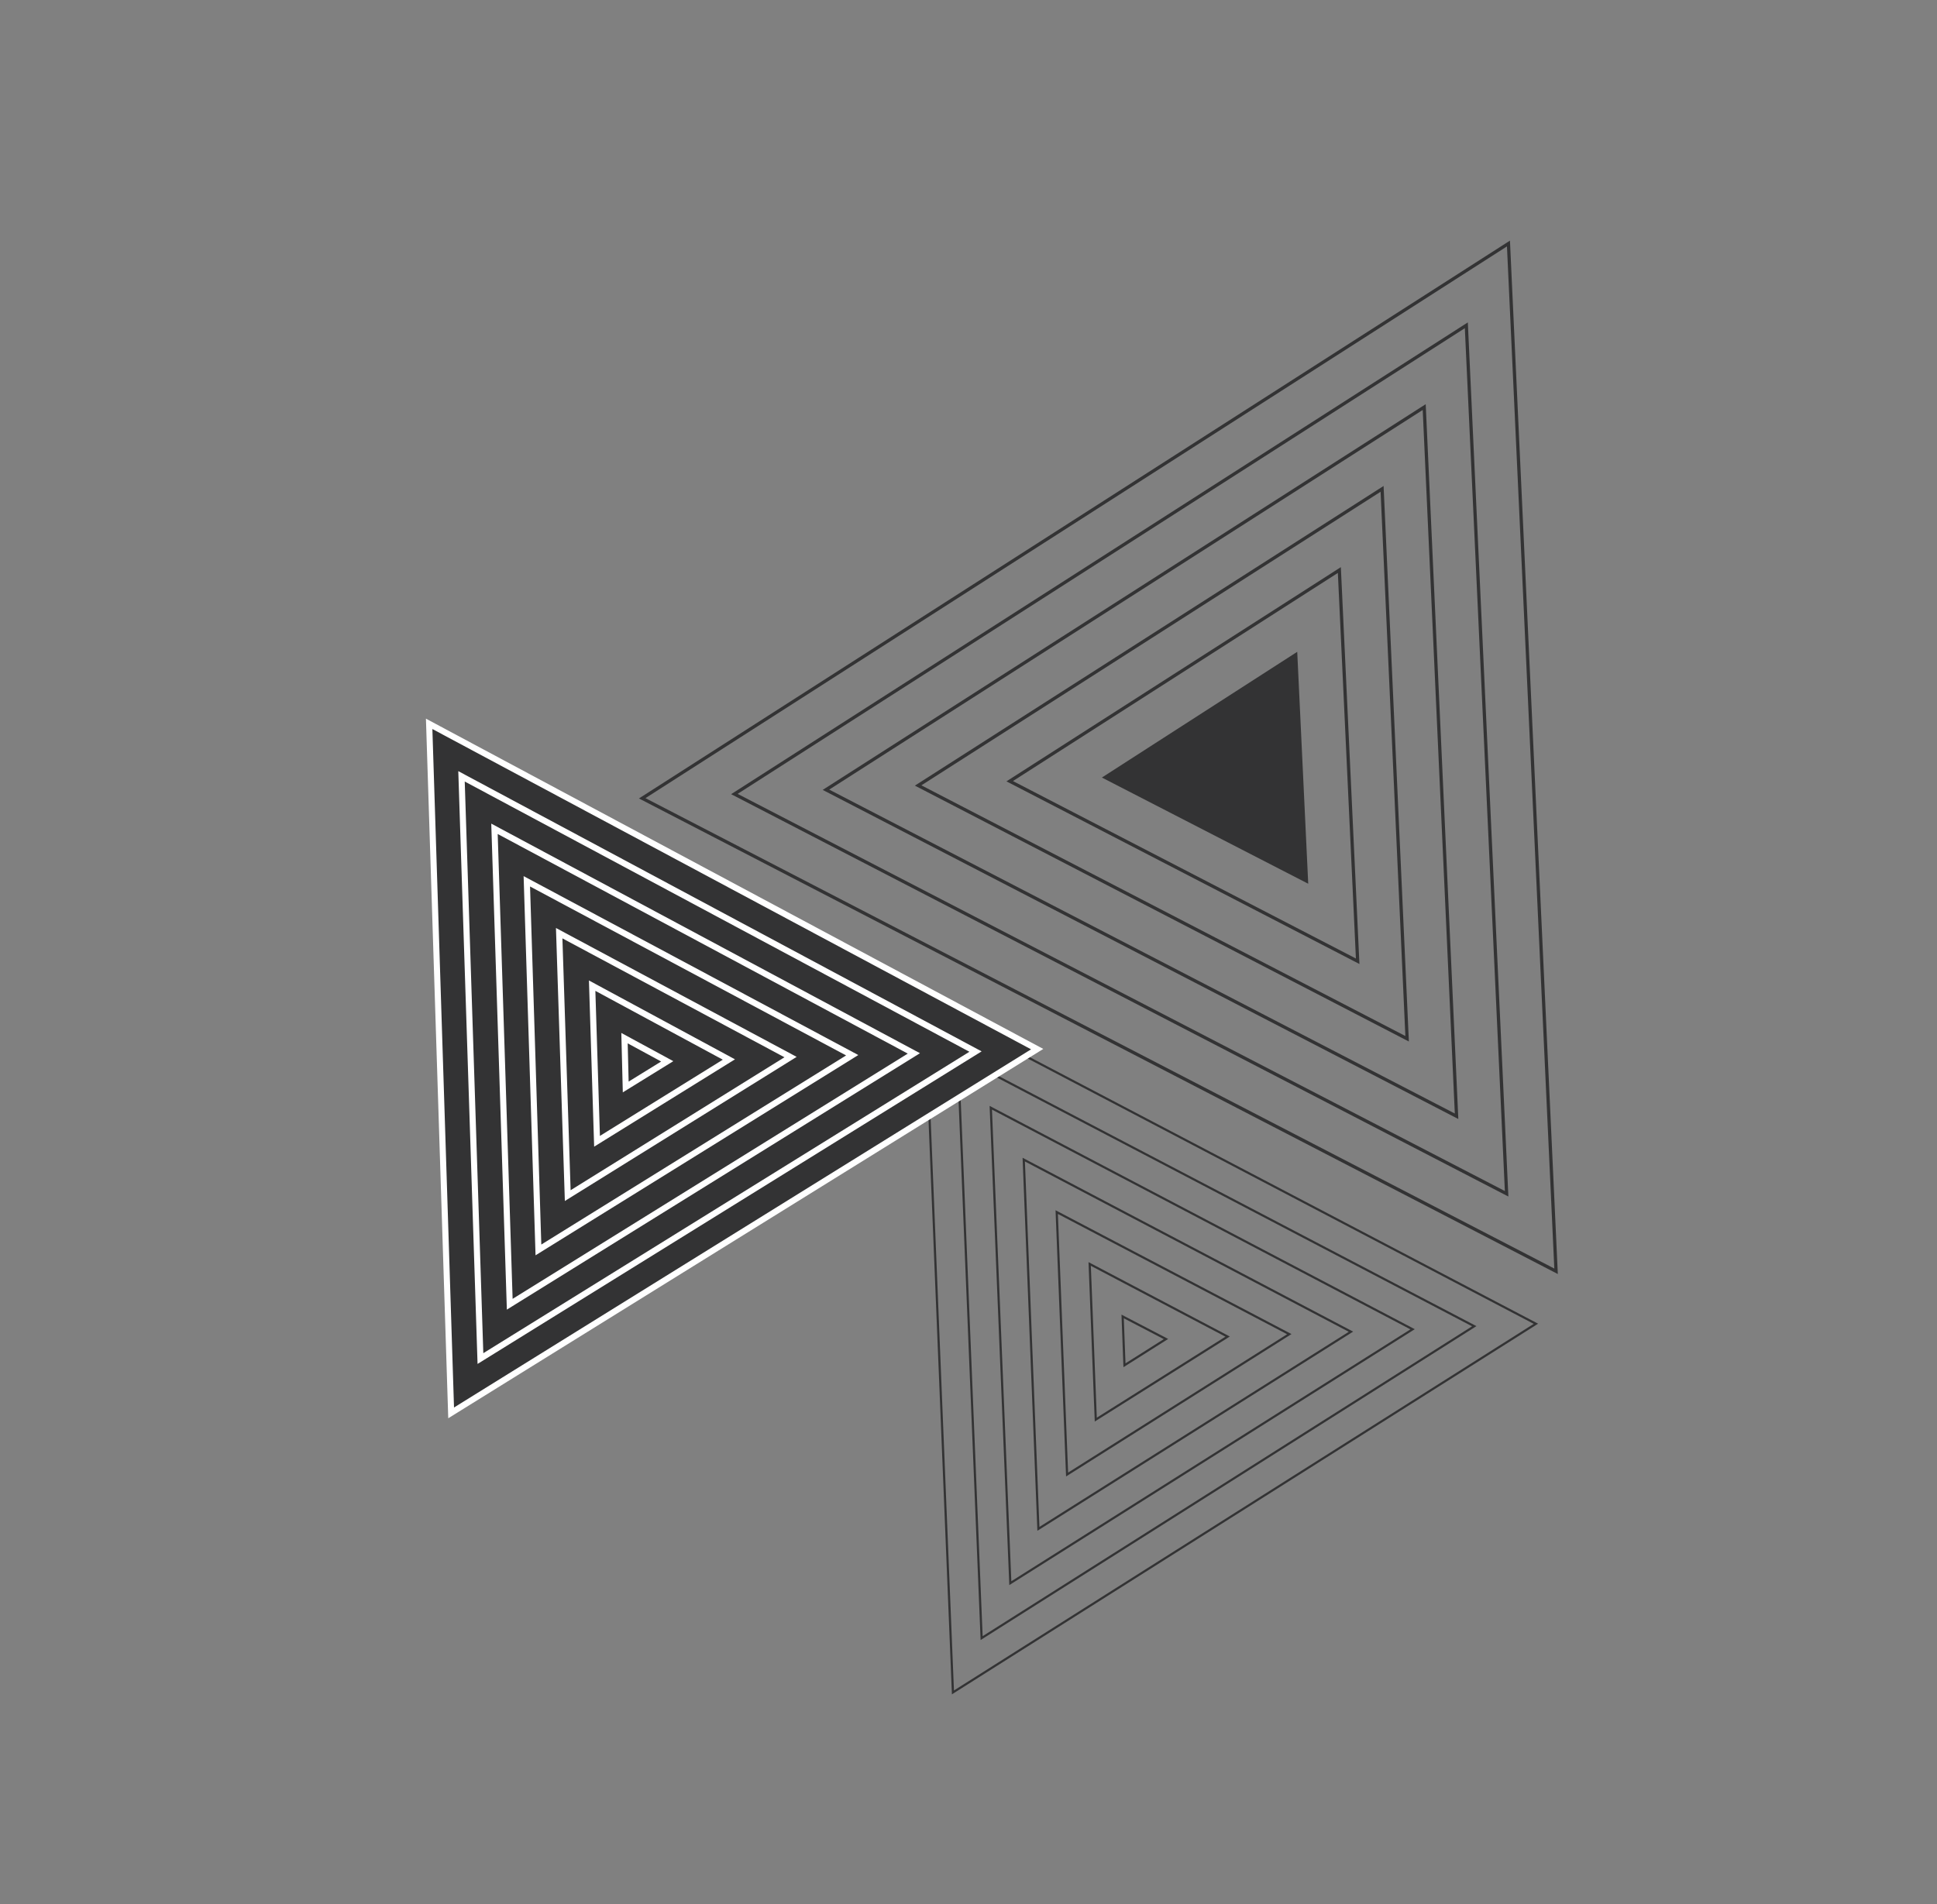 <?xml version="1.0" encoding="utf-8"?>
<!-- Generator: Adobe Illustrator 26.3.1, SVG Export Plug-In . SVG Version: 6.00 Build 0)  -->
<svg version="1.1" xmlns="http://www.w3.org/2000/svg" xmlns:xlink="http://www.w3.org/1999/xlink" x="0px" y="0px" width="317.3px"
	 height="312px" viewBox="0 0 317.3 312" style="enable-background:new 0 0 317.3 312;" xml:space="preserve">
<rect x="0" y="0" width="317.3" height="312" fill="#808080" stroke="none"/>
<style type="text/css">
	.st0{display:none;}
	.st1{display:inline;fill:none;}
	.st2{display:inline;fill:#434343;}
	.st3{display:inline;}
	.st4{fill:none;stroke:#CCCCCC;stroke-width:0.704;stroke-miterlimit:10;}
	.st5{fill:none;stroke:#CCCCCC;stroke-width:0.688;stroke-miterlimit:10;}
	.st6{fill:none;stroke:#CCCCCC;stroke-width:0.672;stroke-miterlimit:10;}
	.st7{fill:none;stroke:#CCCCCC;stroke-width:0.657;stroke-miterlimit:10;}
	.st8{fill:none;stroke:#CCCCCC;stroke-width:0.641;stroke-miterlimit:10;}
	.st9{fill:none;stroke:#CCCCCC;stroke-width:0.625;stroke-miterlimit:10;}
	.st10{fill:none;stroke:#CCCCCC;stroke-width:0.609;stroke-miterlimit:10;}
	.st11{fill:none;stroke:#CCCCCC;stroke-width:0.593;stroke-miterlimit:10;}
	.st12{fill:none;stroke:#CCCCCC;stroke-width:0.578;stroke-miterlimit:10;}
	.st13{fill:none;stroke:#CCCCCC;stroke-width:0.562;stroke-miterlimit:10;}
	.st14{fill:none;stroke:#CCCCCC;stroke-width:0.546;stroke-miterlimit:10;}
	.st15{fill:none;stroke:#CCCCCC;stroke-width:0.53;stroke-miterlimit:10;}
	.st16{fill:none;stroke:#CCCCCC;stroke-width:0.514;stroke-miterlimit:10;}
	.st17{fill:none;stroke:#CCCCCC;stroke-width:0.498;stroke-miterlimit:10;}
	.st18{fill:none;stroke:#333334;stroke-width:0.534;stroke-miterlimit:10;}
	.st19{fill:#333334;}
	.st20{fill:none;stroke:#333334;stroke-width:0.358;stroke-miterlimit:10;}
	.st21{fill:#333334;stroke:#FFFFFF;stroke-miterlimit:10;}
</style>
<g id="Livello_1" class="st0">
	<polygon class="st1" points="176.2,17.6 124.3,103.4 124.2,103.5 72.3,189.2 159,241.7 210.9,155.9 211,155.9 262.9,70.1 	"/>
	<path class="st2" d="M247.6,285.5c44-32.6,53.2-94.8,20.6-138.8c-32.6-44-94.8-53.2-138.8-20.6L247.6,285.5z"/>
	<path class="st2" d="M203,43.2c33,43.7,24.3,106-19.5,139c-43.7,33-106,24.3-139-19.5L203,43.2z"/>
	<g id="XMLID_58_" class="st3">
		
			<ellipse id="XMLID_00000087413006932266899610000001085969334163582360_" transform="matrix(0.707 -0.707 0.707 0.707 -36.742 118.461)" class="st4" cx="124.6" cy="103.6" rx="98.6" ry="98.6"/>
		
			<ellipse transform="matrix(0.707 -0.707 0.707 0.707 -36.742 118.461)" class="st5" cx="124.6" cy="103.6" rx="91.5" ry="91.5"/>
		
			<ellipse transform="matrix(0.707 -0.707 0.707 0.707 -36.742 118.461)" class="st6" cx="124.6" cy="103.6" rx="84.3" ry="84.3"/>
		
			<ellipse transform="matrix(0.707 -0.707 0.707 0.707 -36.742 118.461)" class="st7" cx="124.6" cy="103.6" rx="77.2" ry="77.2"/>
		
			<ellipse transform="matrix(0.707 -0.707 0.707 0.707 -36.742 118.461)" class="st8" cx="124.6" cy="103.6" rx="70.1" ry="70.1"/>
		
			<ellipse transform="matrix(0.707 -0.707 0.707 0.707 -36.742 118.461)" class="st9" cx="124.6" cy="103.6" rx="63" ry="63"/>
		
			<ellipse transform="matrix(0.707 -0.707 0.707 0.707 -36.742 118.461)" class="st10" cx="124.6" cy="103.6" rx="55.8" ry="55.8"/>
		
			<ellipse transform="matrix(0.707 -0.707 0.707 0.707 -36.742 118.461)" class="st11" cx="124.6" cy="103.6" rx="48.7" ry="48.7"/>
		
			<ellipse transform="matrix(0.52 -0.854 0.854 0.52 -28.648 156.191)" class="st12" cx="124.6" cy="103.6" rx="41.6" ry="41.6"/>
		
			<ellipse transform="matrix(0.516 -0.856 0.856 0.516 -28.433 156.814)" class="st13" cx="124.6" cy="103.6" rx="34.5" ry="34.5"/>
		
			<ellipse transform="matrix(0.513 -0.859 0.859 0.513 -28.205 157.466)" class="st14" cx="124.6" cy="103.6" rx="27.3" ry="27.3"/>
		
			<ellipse transform="matrix(0.509 -0.861 0.861 0.509 -27.962 158.15)" class="st15" cx="124.6" cy="103.6" rx="20.2" ry="20.2"/>
		
			<ellipse transform="matrix(0.505 -0.863 0.863 0.505 -27.704 158.868)" class="st16" cx="124.6" cy="103.6" rx="13.1" ry="13.1"/>
		
			<ellipse id="XMLID_00000068661522342943995240000003277438003663124381_" transform="matrix(0.5 -0.866 0.866 0.5 -27.428 159.622)" class="st17" cx="124.6" cy="103.6" rx="6" ry="6"/>
	</g>
	<g id="XMLID_00000156567363143287336850000013170998757150600620_" class="st3">
		
			<ellipse id="XMLID_00000169521250497058387720000003136706390182938295_" transform="matrix(0.707 -0.707 0.707 0.707 -90.005 194.264)" class="st4" cx="189.5" cy="205.8" rx="98.6" ry="98.6"/>
		
			<ellipse transform="matrix(0.707 -0.707 0.707 0.707 -90.005 194.264)" class="st5" cx="189.5" cy="205.8" rx="91.5" ry="91.5"/>
		
			<ellipse transform="matrix(0.707 -0.707 0.707 0.707 -90.005 194.264)" class="st6" cx="189.5" cy="205.8" rx="84.3" ry="84.3"/>
		
			<ellipse transform="matrix(0.707 -0.707 0.707 0.707 -90.005 194.264)" class="st7" cx="189.5" cy="205.8" rx="77.2" ry="77.2"/>
		
			<ellipse transform="matrix(0.707 -0.707 0.707 0.707 -90.005 194.264)" class="st8" cx="189.5" cy="205.8" rx="70.1" ry="70.1"/>
		<ellipse transform="matrix(0.707 -0.707 0.707 0.707 -90.005 194.264)" class="st9" cx="189.5" cy="205.8" rx="63" ry="63"/>
		
			<ellipse transform="matrix(0.707 -0.707 0.707 0.707 -90.005 194.264)" class="st10" cx="189.5" cy="205.8" rx="55.8" ry="55.8"/>
		
			<ellipse transform="matrix(0.707 -0.707 0.707 0.707 -90.005 194.264)" class="st11" cx="189.5" cy="205.8" rx="48.7" ry="48.7"/>
		
			<ellipse transform="matrix(0.516 -0.857 0.857 0.516 -84.528 262.03)" class="st12" cx="189.5" cy="205.8" rx="41.6" ry="41.6"/>
		
			<ellipse transform="matrix(0.519 -0.855 0.855 0.519 -84.754 260.916)" class="st13" cx="189.5" cy="205.8" rx="34.5" ry="34.5"/>
		
			<ellipse transform="matrix(0.523 -0.853 0.853 0.523 -84.987 259.746)" class="st14" cx="189.5" cy="205.8" rx="27.3" ry="27.3"/>
		
			<ellipse transform="matrix(0.527 -0.85 0.85 0.527 -85.226 258.516)" class="st15" cx="189.5" cy="205.8" rx="20.2" ry="20.2"/>
		
			<ellipse transform="matrix(0.531 -0.848 0.848 0.531 -85.471 257.222)" class="st16" cx="189.5" cy="205.8" rx="13.1" ry="13.1"/>
		
			<ellipse id="XMLID_00000096743189016357464760000017851846315868284859_" transform="matrix(0.535 -0.845 0.845 0.535 -85.723 255.858)" class="st17" cx="189.5" cy="205.8" rx="6" ry="6"/>
	</g>
</g>
<g id="Livello_2">
	<polygon class="st18" points="254.9,208.3 105.2,130.8 247.1,39.9 	"/>
	<polygon class="st18" points="120.3,130.1 246.8,195.6 240.2,53.3 	"/>
	<polygon class="st18" points="238.6,182.9 135.3,129.4 233.3,66.7 	"/>
	<polygon class="st18" points="230.5,170.2 150.4,128.7 226.4,80.1 	"/>
	<polygon class="st18" points="222.4,157.5 165.4,128 219.4,93.4 	"/>
	<polygon class="st19" points="214.3,144.8 180.5,127.4 212.5,106.8 	"/>
	<polygon class="st19" points="206.1,132.2 195.5,126.7 205.6,120.2 	"/>
	<g>
		<polygon class="st20" points="251.6,216.9 156.1,277.3 151.5,164.4 		"/>
		<polygon class="st20" points="160.8,268.4 241.5,217.3 156.9,173 		"/>
		<polygon class="st20" points="231.4,217.8 165.5,259.4 162.3,181.5 		"/>
		<polygon class="st20" points="221.3,218.2 170.1,250.5 167.7,190 		"/>
		<polygon class="st20" points="211.2,218.6 174.8,241.6 173.1,198.6 		"/>
		<polygon class="st20" points="201.1,219 179.5,232.6 178.5,207.1 		"/>
		<polygon class="st20" points="191,219.4 184.2,223.7 183.9,215.7 		"/>
	</g>
	<g>
		<polygon class="st21" points="73.9,231.5 70.3,118.6 169.9,171.9 		"/>
		<polygon class="st21" points="75.6,127.2 78.7,222.6 159.8,172.3 		"/>
		<polygon class="st21" points="83.5,213.7 81,135.8 149.7,172.6 		"/>
		<polygon class="st21" points="88.2,204.8 86.3,144.4 139.6,172.9 		"/>
		<polygon class="st21" points="93,195.9 91.6,152.9 129.5,173.2 		"/>
		<polygon class="st21" points="97.8,187 97,161.5 119.4,173.6 		"/>
		<polygon class="st21" points="102.5,178.1 102.3,170.1 109.3,173.9 		"/>
	</g>
</g>
</svg>

